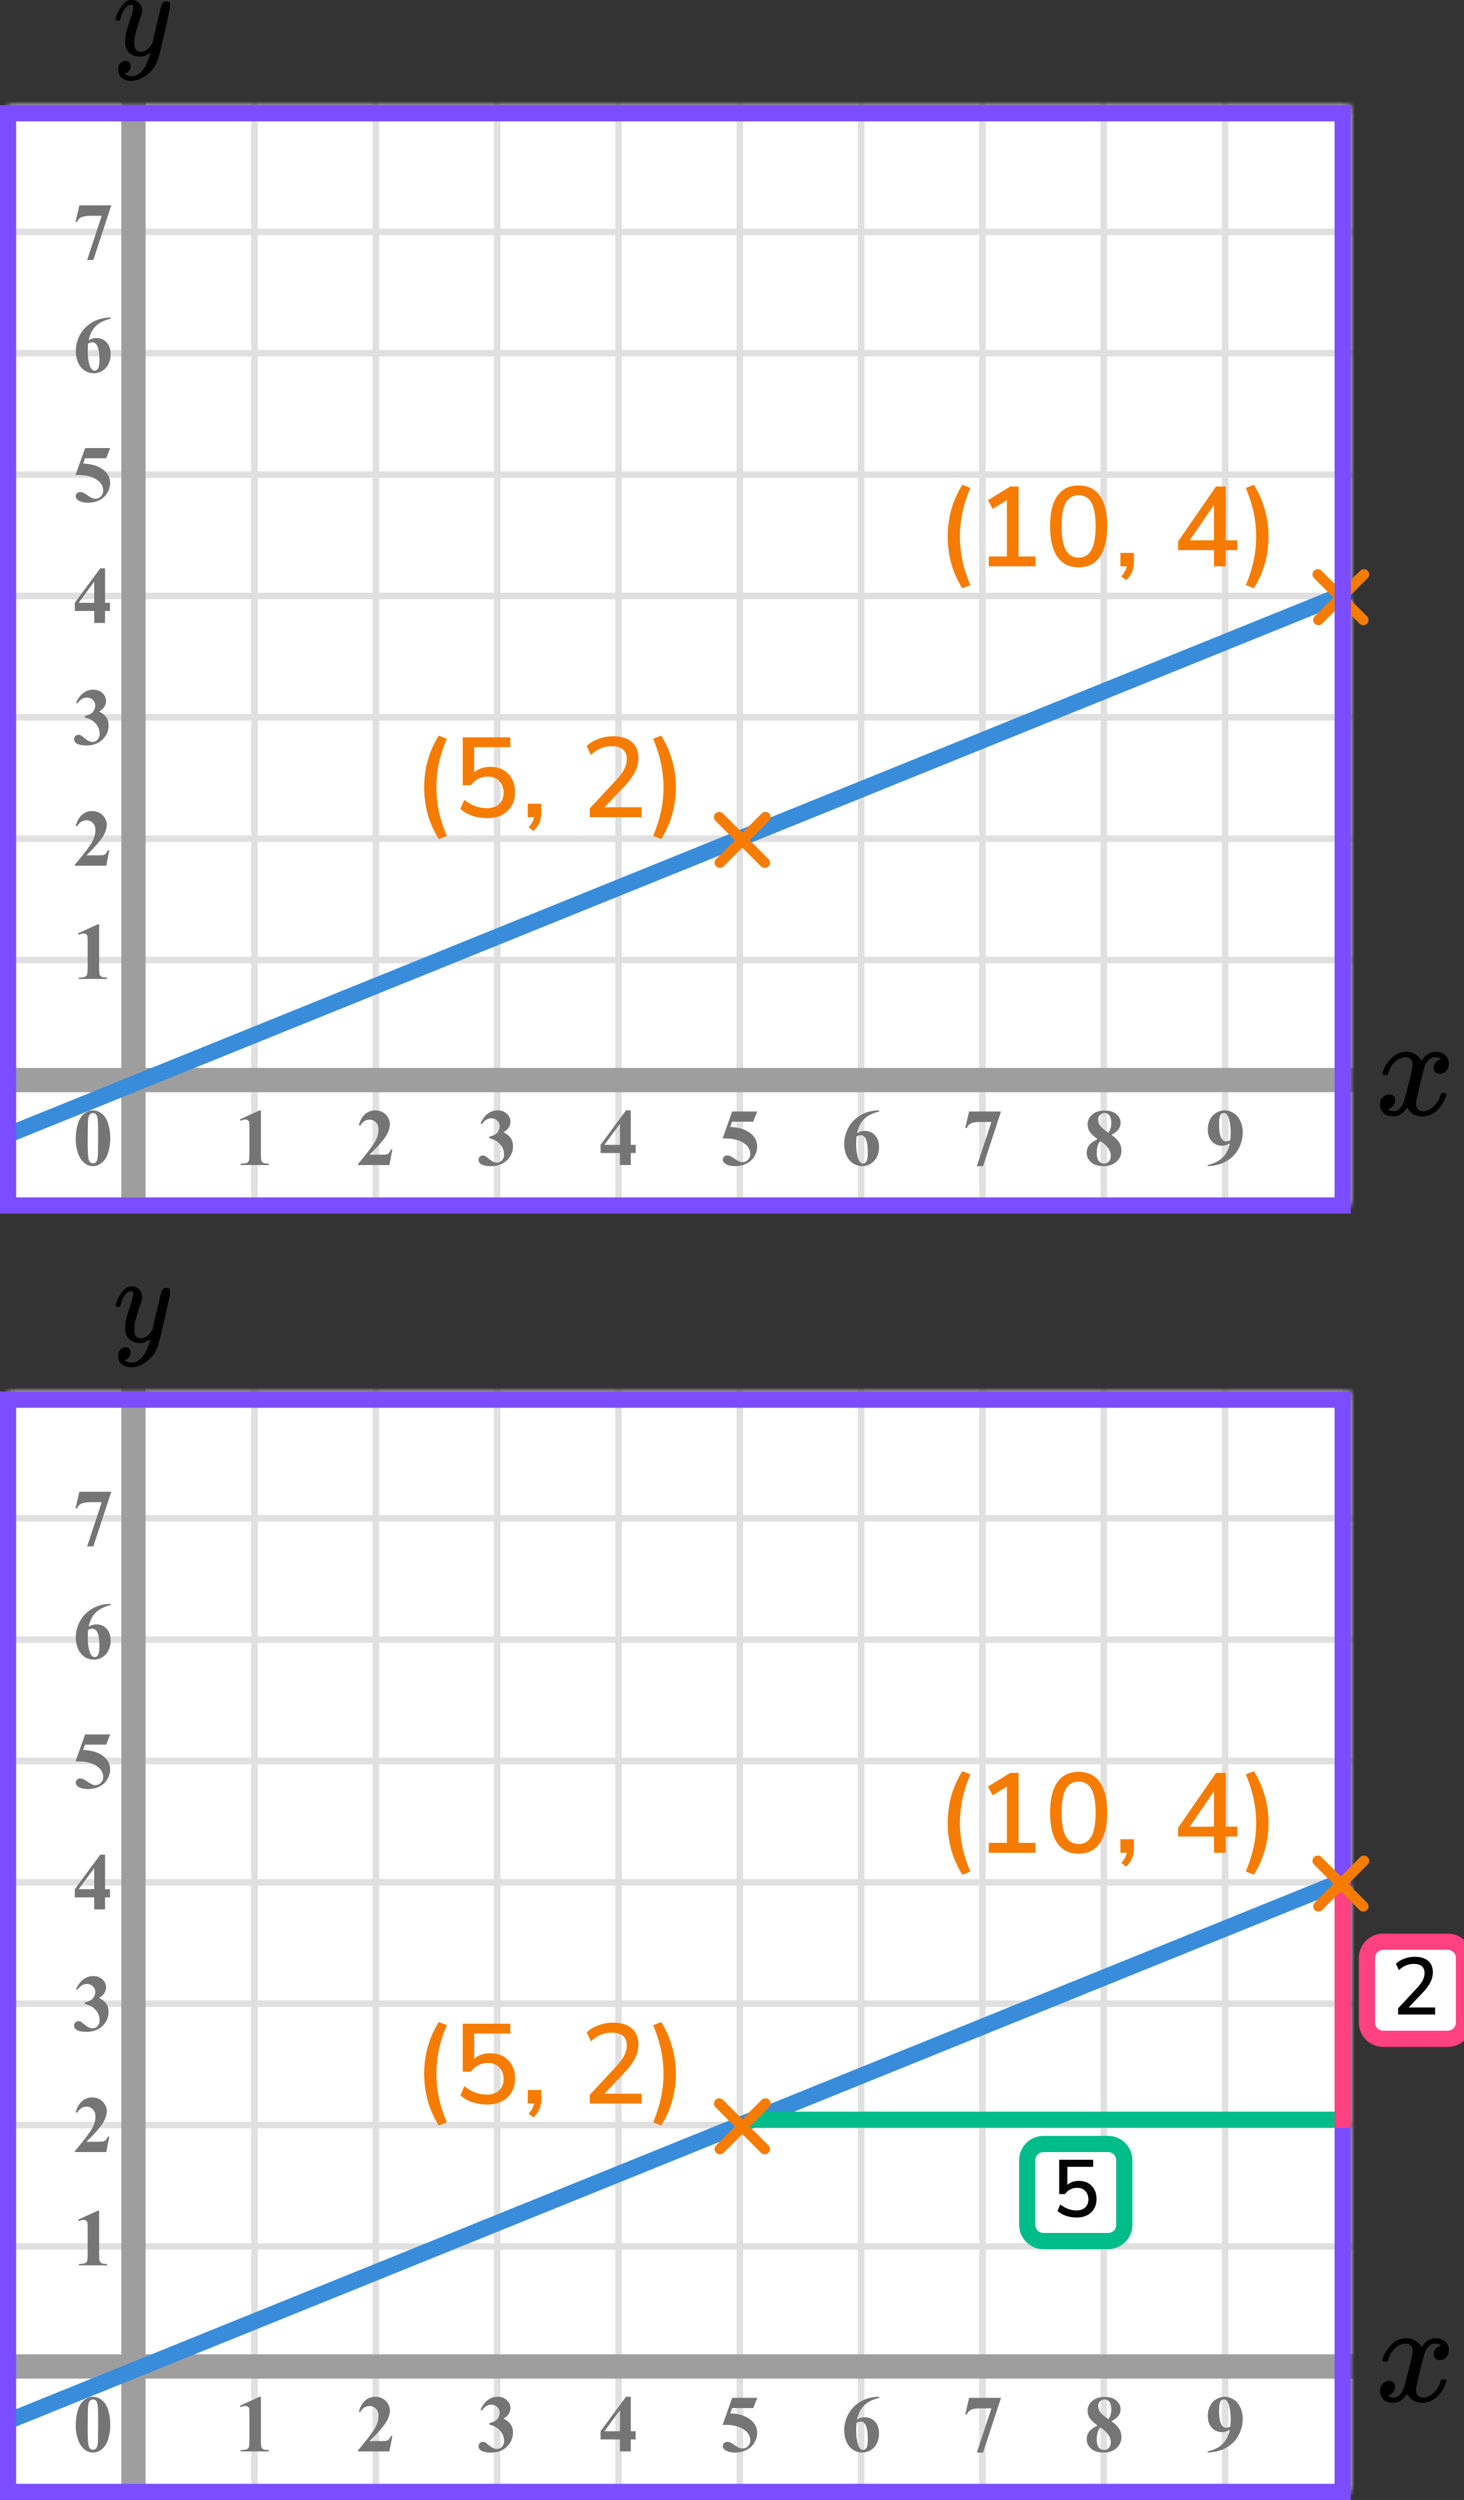<?xml version="1.0" encoding="UTF-8"?> <svg xmlns="http://www.w3.org/2000/svg" width="181" height="309" viewBox="0 0 181 309" fill="none"><rect x="0" y="0" width="181" height="309" fill="#333333" stroke="none"/><mask id="mask0" maskUnits="userSpaceOnUse" x="1" y="13" width="166" height="136"><rect x="1" y="13" width="166" height="136" fill="#C4C4C4"></rect></mask><g mask="url(#mask0)"><mask id="mask1" maskUnits="userSpaceOnUse" x="-132" y="-164" width="500" height="484"><rect x="-132" y="-164" width="500" height="483.871" fill="white"></rect></mask><g mask="url(#mask1)"><rect x="-132" y="-164" width="500" height="483.871" fill="white"></rect><line x1="368" y1="148.662" x2="-135.226" y2="148.662" stroke="#E0E0E0" stroke-width="0.806"></line><line x1="368" y1="133.663" x2="-135.226" y2="133.663" stroke="#E0E0E0" stroke-width="0.81"></line><line x1="368" y1="118.662" x2="-135.226" y2="118.662" stroke="#E0E0E0" stroke-width="0.806"></line><line x1="368" y1="103.662" x2="-135.226" y2="103.662" stroke="#E0E0E0" stroke-width="0.806"></line><line x1="368" y1="88.662" x2="-135.226" y2="88.662" stroke="#E0E0E0" stroke-width="0.806"></line><line x1="368" y1="73.663" x2="-135.226" y2="73.663" stroke="#E0E0E0" stroke-width="0.81"></line><line x1="368" y1="58.661" x2="-135.226" y2="58.661" stroke="#E0E0E0" stroke-width="0.806"></line><line x1="368" y1="43.661" x2="-135.226" y2="43.661" stroke="#E0E0E0" stroke-width="0.806"></line><line x1="368" y1="28.662" x2="-135.226" y2="28.662" stroke="#E0E0E0" stroke-width="0.806"></line><line x1="368" y1="13.663" x2="-135.226" y2="13.663" stroke="#E0E0E0" stroke-width="0.81"></line><line x1="1.468" y1="319.871" x2="1.468" y2="-164" stroke="#E0E0E0" stroke-width="0.806"></line><line x1="16.468" y1="319.871" x2="16.468" y2="-164" stroke="#E0E0E0" stroke-width="0.806"></line><line x1="31.468" y1="319.871" x2="31.468" y2="-164" stroke="#E0E0E0" stroke-width="0.806"></line><line x1="46.466" y1="319.871" x2="46.466" y2="-164" stroke="#E0E0E0" stroke-width="0.81"></line><line x1="61.468" y1="319.871" x2="61.468" y2="-164" stroke="#E0E0E0" stroke-width="0.806"></line><line x1="76.468" y1="319.871" x2="76.468" y2="-164" stroke="#E0E0E0" stroke-width="0.806"></line><line x1="91.468" y1="319.871" x2="91.468" y2="-164" stroke="#E0E0E0" stroke-width="0.806"></line><line x1="106.466" y1="319.871" x2="106.466" y2="-164" stroke="#E0E0E0" stroke-width="0.81"></line><line x1="121.468" y1="319.871" x2="121.468" y2="-164" stroke="#E0E0E0" stroke-width="0.806"></line><line x1="136.468" y1="319.871" x2="136.468" y2="-164" stroke="#E0E0E0" stroke-width="0.806"></line><line x1="151.468" y1="319.871" x2="151.468" y2="-164" stroke="#E0E0E0" stroke-width="0.806"></line><line x1="166.466" y1="319.871" x2="166.466" y2="-164" stroke="#E0E0E0" stroke-width="0.81"></line></g><line x1="16.5" y1="-101" x2="16.5" y2="202" stroke="#9E9E9E" stroke-width="3"></line><line x1="-112" y1="133.5" x2="262" y2="133.5" stroke="#9E9E9E" stroke-width="3"></line><path d="M-9.5 144.5L184.5 66" stroke="#398CDA" stroke-width="2"></path></g><path d="M13.634 140.689C13.634 141.35 13.541 141.967 13.355 142.54C13.245 142.892 13.095 143.18 12.906 143.404C12.721 143.629 12.509 143.808 12.271 143.941C12.034 144.072 11.775 144.137 11.495 144.137C11.176 144.137 10.888 144.055 10.631 143.893C10.374 143.73 10.146 143.497 9.947 143.194C9.804 142.973 9.679 142.678 9.571 142.311C9.431 141.812 9.361 141.298 9.361 140.768C9.361 140.048 9.462 139.387 9.664 138.785C9.83 138.287 10.082 137.906 10.421 137.643C10.759 137.376 11.117 137.242 11.495 137.242C11.879 137.242 12.237 137.374 12.569 137.638C12.905 137.898 13.15 138.25 13.307 138.692C13.525 139.301 13.634 139.967 13.634 140.689ZM12.13 140.68C12.13 139.521 12.123 138.845 12.11 138.653C12.078 138.201 12 137.895 11.876 137.735C11.795 137.631 11.663 137.579 11.48 137.579C11.341 137.579 11.23 137.618 11.148 137.696C11.028 137.81 10.947 138.012 10.904 138.302C10.862 138.588 10.841 139.592 10.841 141.314C10.841 142.252 10.873 142.88 10.938 143.199C10.987 143.43 11.057 143.585 11.148 143.663C11.24 143.741 11.36 143.78 11.51 143.78C11.672 143.78 11.795 143.728 11.876 143.624C12.013 143.442 12.091 143.16 12.11 142.779L12.13 140.68Z" fill="#757575"></path><path d="M12.257 114.242V119.657C12.257 120.064 12.275 120.325 12.31 120.438C12.346 120.549 12.421 120.64 12.535 120.712C12.649 120.784 12.831 120.819 13.082 120.819H13.233V121H9.747V120.819H9.923C10.206 120.819 10.408 120.787 10.528 120.722C10.649 120.657 10.73 120.567 10.773 120.453C10.815 120.339 10.836 120.074 10.836 119.657V116.225C10.836 115.919 10.821 115.728 10.792 115.653C10.763 115.575 10.707 115.51 10.626 115.458C10.548 115.403 10.457 115.375 10.352 115.375C10.187 115.375 9.985 115.427 9.747 115.531L9.659 115.355L12.096 114.242H12.257Z" fill="#757575"></path><path d="M13.141 107H9.244V106.893C10.439 105.47 11.163 104.513 11.417 104.021C11.674 103.53 11.803 103.05 11.803 102.581C11.803 102.239 11.697 101.956 11.485 101.731C11.274 101.504 11.015 101.39 10.709 101.39C10.208 101.39 9.819 101.64 9.542 102.142L9.361 102.078C9.537 101.453 9.804 100.991 10.162 100.691C10.52 100.392 10.934 100.242 11.402 100.242C11.738 100.242 12.044 100.32 12.32 100.477C12.597 100.633 12.813 100.848 12.97 101.121C13.126 101.391 13.204 101.645 13.204 101.883C13.204 102.316 13.084 102.755 12.843 103.201C12.514 103.803 11.796 104.643 10.69 105.721H12.12C12.472 105.721 12.7 105.706 12.804 105.677C12.911 105.647 12.999 105.599 13.067 105.53C13.136 105.459 13.225 105.311 13.336 105.086H13.512L13.141 107Z" fill="#757575"></path><path d="M10.479 88.68V88.509C10.851 88.401 11.108 88.302 11.251 88.211C11.394 88.117 11.518 87.975 11.622 87.786C11.726 87.594 11.778 87.4 11.778 87.205C11.778 86.935 11.679 86.704 11.48 86.512C11.285 86.316 11.041 86.219 10.748 86.219C10.292 86.219 9.905 86.46 9.586 86.941L9.405 86.878C9.64 86.334 9.939 85.926 10.304 85.652C10.671 85.379 11.08 85.242 11.529 85.242C11.988 85.242 12.366 85.382 12.662 85.662C12.962 85.942 13.111 86.269 13.111 86.644C13.111 86.888 13.041 87.124 12.901 87.352C12.765 87.576 12.548 87.775 12.252 87.947C12.633 88.133 12.922 88.362 13.121 88.636C13.323 88.906 13.424 89.246 13.424 89.656C13.424 90.346 13.173 90.934 12.672 91.419C12.174 91.901 11.505 92.142 10.665 92.142C10.105 92.142 9.697 92.049 9.439 91.863C9.254 91.733 9.161 91.565 9.161 91.36C9.161 91.211 9.215 91.084 9.322 90.98C9.43 90.872 9.553 90.818 9.693 90.818C9.801 90.818 9.902 90.841 9.996 90.887C10.048 90.913 10.232 91.056 10.548 91.316C10.867 91.574 11.165 91.702 11.441 91.702C11.682 91.702 11.889 91.608 12.062 91.419C12.234 91.227 12.32 90.984 12.32 90.691C12.32 90.245 12.164 89.835 11.852 89.461C11.539 89.083 11.082 88.823 10.479 88.68Z" fill="#757575"></path><path d="M9.249 74.505L12.394 70.242H12.989V74.505H13.595V75.516H12.989V77H11.646V75.516H9.249V74.505ZM9.723 74.505H11.646V71.893L9.723 74.505Z" fill="#757575"></path><path d="M10.523 55.379H13.624L13.131 56.639H10.523L10.274 57.298C11.398 57.34 12.262 57.62 12.867 58.138C13.365 58.564 13.614 59.095 13.614 59.73C13.614 60.136 13.499 60.535 13.268 60.926C13.037 61.313 12.711 61.613 12.291 61.824C11.871 62.033 11.411 62.137 10.909 62.137C10.369 62.137 9.954 62.036 9.664 61.834C9.462 61.691 9.361 61.528 9.361 61.346C9.361 61.206 9.413 61.082 9.518 60.975C9.625 60.867 9.749 60.813 9.889 60.813C10.016 60.813 10.144 60.84 10.274 60.892C10.405 60.944 10.628 61.08 10.943 61.302C11.142 61.438 11.313 61.533 11.456 61.585C11.557 61.624 11.671 61.644 11.798 61.644C12.065 61.644 12.291 61.546 12.477 61.351C12.665 61.155 12.76 60.921 12.76 60.648C12.76 60.075 12.473 59.609 11.9 59.251C11.328 58.893 10.605 58.714 9.732 58.714C9.645 58.714 9.513 58.715 9.337 58.719L10.523 55.379Z" fill="#757575"></path><path d="M13.697 39.242V39.379C13.108 39.529 12.634 39.722 12.276 39.96C11.921 40.194 11.64 40.481 11.432 40.819C11.227 41.155 11.067 41.571 10.953 42.069C11.096 41.972 11.215 41.908 11.31 41.879C11.521 41.814 11.734 41.781 11.949 41.781C12.444 41.781 12.856 41.962 13.185 42.323C13.517 42.681 13.683 43.171 13.683 43.793C13.683 44.229 13.593 44.63 13.414 44.994C13.235 45.359 12.981 45.64 12.652 45.839C12.324 46.037 11.972 46.137 11.598 46.137C11.191 46.137 10.815 46.026 10.47 45.805C10.125 45.58 9.854 45.253 9.659 44.823C9.467 44.394 9.371 43.926 9.371 43.422C9.371 42.68 9.549 41.99 9.903 41.352C10.261 40.71 10.768 40.201 11.422 39.823C12.079 39.442 12.838 39.249 13.697 39.242ZM10.89 42.465C10.864 42.914 10.851 43.243 10.851 43.451C10.851 43.9 10.893 44.335 10.977 44.755C11.065 45.175 11.184 45.469 11.334 45.639C11.441 45.759 11.568 45.819 11.715 45.819C11.865 45.819 11.998 45.733 12.115 45.56C12.232 45.385 12.291 45.03 12.291 44.496C12.291 43.598 12.182 42.977 11.964 42.636C11.824 42.414 11.635 42.304 11.398 42.304C11.267 42.304 11.098 42.357 10.89 42.465Z" fill="#757575"></path><path d="M10.773 32.137L12.574 26.673H11.202C10.665 26.673 10.261 26.743 9.991 26.883C9.802 26.98 9.646 27.164 9.522 27.435H9.337L9.815 25.379H13.761L11.539 32.137H10.773Z" fill="#757575"></path><path d="M32.257 137.242V142.657C32.257 143.064 32.275 143.325 32.31 143.438C32.346 143.549 32.421 143.64 32.535 143.712C32.649 143.784 32.831 143.819 33.082 143.819H33.233V144H29.747V143.819H29.923C30.206 143.819 30.408 143.787 30.528 143.722C30.649 143.657 30.73 143.567 30.773 143.453C30.815 143.339 30.836 143.074 30.836 142.657V139.225C30.836 138.919 30.821 138.728 30.792 138.653C30.763 138.575 30.707 138.51 30.626 138.458C30.548 138.403 30.457 138.375 30.352 138.375C30.186 138.375 29.985 138.427 29.747 138.531L29.659 138.355L32.096 137.242H32.257Z" fill="#757575"></path><path d="M48.141 144H44.244V143.893C45.439 142.47 46.163 141.513 46.417 141.021C46.674 140.53 46.803 140.05 46.803 139.581C46.803 139.239 46.697 138.956 46.485 138.731C46.274 138.504 46.015 138.39 45.709 138.39C45.208 138.39 44.819 138.64 44.542 139.142L44.361 139.078C44.537 138.453 44.804 137.991 45.162 137.691C45.52 137.392 45.934 137.242 46.402 137.242C46.738 137.242 47.044 137.32 47.32 137.477C47.597 137.633 47.813 137.848 47.97 138.121C48.126 138.391 48.204 138.645 48.204 138.883C48.204 139.316 48.084 139.755 47.843 140.201C47.514 140.803 46.796 141.643 45.69 142.721H47.12C47.472 142.721 47.7 142.706 47.804 142.677C47.911 142.647 47.999 142.599 48.067 142.53C48.136 142.459 48.225 142.311 48.336 142.086H48.512L48.141 144Z" fill="#757575"></path><path d="M60.48 140.68V140.509C60.851 140.401 61.108 140.302 61.251 140.211C61.394 140.117 61.518 139.975 61.622 139.786C61.726 139.594 61.778 139.4 61.778 139.205C61.778 138.935 61.679 138.704 61.48 138.512C61.285 138.316 61.041 138.219 60.748 138.219C60.292 138.219 59.905 138.46 59.586 138.941L59.405 138.878C59.64 138.334 59.939 137.926 60.304 137.652C60.672 137.379 61.08 137.242 61.529 137.242C61.988 137.242 62.366 137.382 62.662 137.662C62.962 137.942 63.111 138.269 63.111 138.644C63.111 138.888 63.041 139.124 62.901 139.352C62.765 139.576 62.548 139.775 62.252 139.947C62.633 140.133 62.922 140.362 63.121 140.636C63.323 140.906 63.424 141.246 63.424 141.656C63.424 142.346 63.173 142.934 62.672 143.419C62.174 143.901 61.505 144.142 60.665 144.142C60.105 144.142 59.697 144.049 59.44 143.863C59.254 143.733 59.161 143.565 59.161 143.36C59.161 143.211 59.215 143.084 59.322 142.979C59.43 142.872 59.553 142.818 59.693 142.818C59.801 142.818 59.902 142.841 59.996 142.887C60.048 142.913 60.232 143.056 60.548 143.316C60.867 143.574 61.165 143.702 61.441 143.702C61.682 143.702 61.889 143.608 62.062 143.419C62.234 143.227 62.32 142.984 62.32 142.691C62.32 142.245 62.164 141.835 61.852 141.461C61.539 141.083 61.082 140.823 60.48 140.68Z" fill="#757575"></path><path d="M74.249 141.505L77.394 137.242H77.989V141.505H78.595V142.516H77.989V144H76.647V142.516H74.249V141.505ZM74.723 141.505H76.647V138.893L74.723 141.505Z" fill="#757575"></path><path d="M90.523 137.379H93.624L93.131 138.639H90.523L90.274 139.298C91.397 139.34 92.262 139.62 92.867 140.138C93.365 140.564 93.614 141.095 93.614 141.729C93.614 142.136 93.499 142.535 93.268 142.926C93.037 143.313 92.711 143.613 92.291 143.824C91.871 144.033 91.41 144.137 90.909 144.137C90.369 144.137 89.954 144.036 89.664 143.834C89.462 143.691 89.361 143.528 89.361 143.346C89.361 143.206 89.413 143.082 89.518 142.975C89.625 142.867 89.749 142.813 89.889 142.813C90.016 142.813 90.144 142.84 90.274 142.892C90.405 142.944 90.628 143.08 90.943 143.302C91.142 143.438 91.313 143.533 91.456 143.585C91.557 143.624 91.671 143.644 91.798 143.644C92.065 143.644 92.291 143.546 92.477 143.351C92.665 143.155 92.76 142.921 92.76 142.647C92.76 142.075 92.473 141.609 91.9 141.251C91.328 140.893 90.605 140.714 89.732 140.714C89.644 140.714 89.513 140.715 89.337 140.719L90.523 137.379Z" fill="#757575"></path><path d="M108.697 137.242V137.379C108.108 137.529 107.634 137.722 107.276 137.96C106.922 138.194 106.64 138.481 106.432 138.819C106.227 139.155 106.067 139.571 105.953 140.069C106.096 139.972 106.215 139.908 106.31 139.879C106.521 139.814 106.734 139.781 106.949 139.781C107.444 139.781 107.856 139.962 108.185 140.323C108.517 140.681 108.683 141.171 108.683 141.793C108.683 142.229 108.593 142.63 108.414 142.994C108.235 143.359 107.981 143.64 107.652 143.839C107.324 144.037 106.972 144.137 106.598 144.137C106.191 144.137 105.815 144.026 105.47 143.805C105.125 143.58 104.854 143.253 104.659 142.823C104.467 142.394 104.371 141.926 104.371 141.422C104.371 140.68 104.549 139.99 104.903 139.352C105.261 138.71 105.768 138.201 106.422 137.823C107.079 137.442 107.838 137.249 108.697 137.242ZM105.89 140.465C105.864 140.914 105.851 141.243 105.851 141.451C105.851 141.9 105.893 142.335 105.978 142.755C106.065 143.175 106.184 143.469 106.334 143.639C106.441 143.759 106.568 143.819 106.715 143.819C106.865 143.819 106.998 143.733 107.115 143.561C107.232 143.385 107.291 143.03 107.291 142.496C107.291 141.598 107.182 140.978 106.964 140.636C106.824 140.414 106.635 140.304 106.397 140.304C106.267 140.304 106.098 140.357 105.89 140.465Z" fill="#757575"></path><path d="M120.772 144.137L122.574 138.673H121.202C120.665 138.673 120.261 138.743 119.991 138.883C119.802 138.98 119.646 139.164 119.522 139.435H119.337L119.815 137.379H123.761L121.539 144.137H120.772Z" fill="#757575"></path><path d="M137.408 140.26C137.874 140.602 138.196 140.921 138.375 141.217C138.557 141.51 138.648 141.847 138.648 142.228C138.648 142.761 138.447 143.214 138.043 143.585C137.643 143.953 137.097 144.137 136.407 144.137C135.753 144.137 135.247 143.976 134.889 143.653C134.531 143.331 134.352 142.937 134.352 142.472C134.352 142.117 134.454 141.806 134.659 141.539C134.868 141.272 135.213 141.028 135.694 140.807C135.17 140.406 134.833 140.079 134.684 139.825C134.537 139.571 134.464 139.277 134.464 138.941C134.464 138.499 134.651 138.11 135.025 137.774C135.403 137.436 135.919 137.267 136.573 137.267C137.205 137.267 137.69 137.416 138.028 137.716C138.37 138.012 138.541 138.368 138.541 138.785C138.541 139.098 138.448 139.374 138.263 139.615C138.08 139.853 137.796 140.068 137.408 140.26ZM137.037 140.011C137.158 139.848 137.247 139.666 137.306 139.464C137.364 139.262 137.394 139.041 137.394 138.8C137.394 138.377 137.302 138.053 137.12 137.828C136.983 137.656 136.795 137.569 136.554 137.569C136.336 137.569 136.15 137.649 135.997 137.809C135.844 137.965 135.768 138.16 135.768 138.395C135.768 138.632 135.852 138.88 136.021 139.137C136.194 139.391 136.533 139.682 137.037 140.011ZM136.061 141.041C135.96 141.132 135.888 141.215 135.846 141.29C135.781 141.404 135.722 141.57 135.67 141.788C135.618 142.006 135.592 142.234 135.592 142.472C135.592 142.778 135.631 143.035 135.709 143.243C135.787 143.448 135.898 143.596 136.041 143.688C136.188 143.779 136.337 143.824 136.49 143.824C136.728 143.824 136.928 143.738 137.091 143.565C137.254 143.39 137.335 143.15 137.335 142.848C137.335 142.216 136.91 141.614 136.061 141.041Z" fill="#757575"></path><path d="M149.308 144.137V144C149.848 143.876 150.305 143.694 150.68 143.453C151.057 143.212 151.355 142.914 151.573 142.56C151.795 142.205 151.949 141.796 152.037 141.334C151.835 141.438 151.663 141.511 151.52 141.554C151.38 141.593 151.231 141.612 151.075 141.612C150.574 141.612 150.156 141.432 149.82 141.07C149.488 140.709 149.322 140.214 149.322 139.586C149.322 139.15 149.412 138.751 149.591 138.39C149.773 138.025 150.032 137.743 150.367 137.545C150.702 137.343 151.051 137.242 151.412 137.242C151.799 137.242 152.166 137.353 152.511 137.574C152.856 137.796 153.131 138.116 153.336 138.536C153.541 138.956 153.644 139.435 153.644 139.972C153.644 140.668 153.476 141.336 153.141 141.974C152.809 142.612 152.312 143.124 151.651 143.512C150.991 143.896 150.209 144.104 149.308 144.137ZM152.11 140.924C152.143 140.559 152.159 140.239 152.159 139.962C152.159 139.369 152.091 138.818 151.954 138.307C151.876 138.023 151.76 137.815 151.607 137.682C151.526 137.61 151.42 137.574 151.29 137.574C151.127 137.574 151 137.644 150.909 137.784C150.782 137.976 150.719 138.342 150.719 138.883C150.719 139.785 150.826 140.406 151.041 140.748C151.181 140.969 151.37 141.08 151.607 141.08C151.734 141.08 151.902 141.028 152.11 140.924Z" fill="#757575"></path><path d="M170.909 132.702C170.99 132.208 171.305 131.637 171.853 130.989C172.4 130.342 173.076 130.012 173.881 130.001C174.288 130.001 174.661 130.107 174.999 130.318C175.337 130.53 175.588 130.795 175.751 131.113C176.241 130.371 176.829 130.001 177.517 130.001C177.948 130.001 178.321 130.13 178.636 130.389C178.95 130.648 179.114 130.995 179.125 131.431C179.125 131.772 179.044 132.049 178.881 132.261C178.717 132.473 178.56 132.602 178.409 132.649C178.257 132.696 178.123 132.72 178.006 132.72C177.785 132.72 177.604 132.655 177.464 132.526C177.325 132.396 177.255 132.225 177.255 132.013C177.255 131.472 177.546 131.101 178.129 130.901C178.001 130.748 177.768 130.672 177.43 130.672C177.278 130.672 177.167 130.683 177.097 130.707C176.654 130.895 176.328 131.284 176.118 131.872C175.419 134.474 175.069 135.992 175.069 136.428C175.069 136.757 175.163 136.993 175.349 137.134C175.536 137.275 175.74 137.346 175.961 137.346C176.392 137.346 176.818 137.152 177.237 136.763C177.657 136.375 177.942 135.898 178.094 135.333C178.129 135.215 178.164 135.15 178.199 135.139C178.234 135.127 178.327 135.115 178.478 135.103H178.548C178.723 135.103 178.811 135.15 178.811 135.245C178.811 135.256 178.799 135.321 178.776 135.439C178.589 136.11 178.228 136.704 177.692 137.222C177.156 137.74 176.532 137.999 175.821 137.999C175.005 137.999 174.388 137.628 173.968 136.887C173.49 137.616 172.942 137.981 172.325 137.981H172.22C171.649 137.981 171.241 137.828 170.996 137.522C170.751 137.216 170.623 136.893 170.611 136.551C170.611 136.175 170.722 135.868 170.943 135.633C171.165 135.398 171.427 135.28 171.73 135.28C172.231 135.28 172.482 135.527 172.482 136.021C172.482 136.257 172.412 136.463 172.272 136.639C172.132 136.816 171.998 136.934 171.87 136.993C171.742 137.051 171.666 137.081 171.643 137.081L171.59 137.099C171.59 137.11 171.625 137.134 171.695 137.169C171.765 137.204 171.858 137.246 171.975 137.293C172.092 137.34 172.202 137.358 172.307 137.346C172.727 137.346 173.088 137.081 173.391 136.551C173.496 136.363 173.63 135.963 173.793 135.351C173.956 134.738 174.119 134.103 174.283 133.444C174.446 132.784 174.539 132.396 174.562 132.278C174.621 131.961 174.65 131.731 174.65 131.59C174.65 131.26 174.562 131.025 174.388 130.883C174.213 130.742 174.015 130.672 173.793 130.672C173.327 130.672 172.89 130.86 172.482 131.237C172.074 131.613 171.788 132.096 171.625 132.684C171.602 132.79 171.573 132.849 171.538 132.861C171.503 132.873 171.41 132.885 171.258 132.896H171.013C170.943 132.826 170.909 132.761 170.909 132.702Z" fill="black"></path><g clip-path="url(#clip0)"><path d="M14.301 2.396C14.301 2.251 14.372 2.004 14.515 1.654C14.658 1.303 14.886 0.938 15.201 0.556C15.515 0.175 15.867 -0.01 16.258 -9.53674e-07C16.648 -9.53674e-07 16.962 0.118 17.2 0.355C17.438 0.592 17.562 0.922 17.572 1.345C17.552 1.54 17.538 1.649 17.529 1.669C17.529 1.7 17.452 1.937 17.3 2.38C17.148 2.823 16.991 3.323 16.829 3.879C16.667 4.436 16.591 4.879 16.6 5.209C16.6 5.652 16.667 5.961 16.8 6.136C16.933 6.311 17.134 6.404 17.4 6.414C17.619 6.414 17.824 6.358 18.014 6.244C18.205 6.131 18.352 6.012 18.457 5.889C18.562 5.765 18.69 5.595 18.843 5.379C18.843 5.368 18.866 5.265 18.914 5.07C18.962 4.874 19.028 4.57 19.114 4.158C19.2 3.745 19.29 3.364 19.385 3.014C19.747 1.468 19.947 0.659 19.985 0.587C20.109 0.309 20.314 0.17 20.599 0.17C20.723 0.17 20.823 0.206 20.899 0.278C20.976 0.35 21.028 0.412 21.056 0.464C21.085 0.515 21.095 0.562 21.085 0.603C21.085 0.737 20.852 1.819 20.385 3.849C19.919 5.878 19.652 6.991 19.585 7.187C19.319 8.042 18.857 8.722 18.2 9.227C17.543 9.732 16.886 9.99 16.229 10C15.8 10 15.424 9.887 15.101 9.66C14.777 9.433 14.615 9.093 14.615 8.64C14.615 8.413 14.648 8.223 14.715 8.068C14.782 7.913 14.872 7.8 14.986 7.728C15.101 7.656 15.196 7.604 15.272 7.573C15.348 7.543 15.429 7.527 15.515 7.527C15.934 7.527 16.143 7.743 16.143 8.176C16.143 8.382 16.086 8.563 15.972 8.717C15.858 8.872 15.748 8.975 15.643 9.026C15.539 9.078 15.477 9.104 15.458 9.104L15.415 9.119C15.434 9.171 15.524 9.232 15.686 9.304C15.848 9.377 16.01 9.413 16.172 9.413H16.286C16.448 9.413 16.572 9.402 16.657 9.382C16.972 9.289 17.262 9.093 17.529 8.794C17.795 8.496 18 8.176 18.143 7.836C18.286 7.496 18.395 7.208 18.471 6.971C18.547 6.734 18.585 6.579 18.585 6.507L18.5 6.569C18.443 6.61 18.352 6.667 18.229 6.739C18.105 6.811 17.981 6.873 17.857 6.924C17.667 6.976 17.481 7.002 17.3 7.002C16.862 7.002 16.477 6.888 16.143 6.662C15.81 6.435 15.591 6.069 15.486 5.564C15.477 5.492 15.472 5.332 15.472 5.085C15.472 4.498 15.639 3.73 15.972 2.782C16.305 1.834 16.472 1.231 16.472 0.974C16.472 0.963 16.472 0.953 16.472 0.943C16.472 0.85 16.472 0.788 16.472 0.757C16.472 0.726 16.453 0.69 16.415 0.649C16.377 0.608 16.324 0.587 16.258 0.587H16.2C15.981 0.587 15.781 0.685 15.601 0.881C15.42 1.077 15.277 1.288 15.172 1.515C15.067 1.741 14.986 1.958 14.929 2.164C14.872 2.37 14.834 2.483 14.815 2.504C14.796 2.524 14.72 2.535 14.586 2.535H14.386C14.329 2.473 14.301 2.427 14.301 2.396Z" fill="black"></path></g><line x1="88.919" y1="101" x2="94.548" y2="106.629" stroke="#F57C00" stroke-width="1.3" stroke-linecap="round"></line><line x1="0.65" y1="-0.65" x2="8.61" y2="-0.65" transform="matrix(-0.707 0.707 0.707 0.707 95.547 101)" stroke="#F57C00" stroke-width="1.3" stroke-linecap="round"></line><line x1="162.919" y1="71" x2="168.548" y2="76.629" stroke="#F57C00" stroke-width="1.3" stroke-linecap="round"></line><line x1="0.65" y1="-0.65" x2="8.61" y2="-0.65" transform="matrix(-0.707 0.707 0.707 0.707 169.547 71)" stroke="#F57C00" stroke-width="1.3" stroke-linecap="round"></line><path d="M54.247 103.716C53.613 102.68 53.151 101.635 52.861 100.58C52.581 99.516 52.441 98.429 52.441 97.318C52.441 96.207 52.581 95.125 52.861 94.07C53.151 93.006 53.613 91.956 54.247 90.92L55.241 91.312C54.793 92.367 54.467 93.375 54.261 94.336C54.056 95.297 53.953 96.291 53.953 97.318C53.953 98.335 54.056 99.329 54.261 100.3C54.467 101.261 54.793 102.269 55.241 103.324L54.247 103.716ZM60.234 101.126C59.6 101.126 58.984 101.028 58.386 100.832C57.798 100.627 57.309 100.342 56.916 99.978L57.407 98.858C58.265 99.549 59.199 99.894 60.206 99.894C60.85 99.894 61.355 99.721 61.718 99.376C62.083 99.021 62.264 98.559 62.264 97.99C62.264 97.402 62.092 96.921 61.746 96.548C61.401 96.175 60.92 95.988 60.304 95.988C59.437 95.988 58.741 96.347 58.218 97.066H57.211V91.13H63.09V92.348H58.624V95.47C59.147 95.013 59.81 94.784 60.612 94.784C61.238 94.784 61.779 94.915 62.236 95.176C62.694 95.437 63.048 95.806 63.3 96.282C63.553 96.749 63.678 97.295 63.678 97.92C63.678 98.555 63.538 99.115 63.258 99.6C62.978 100.076 62.582 100.449 62.069 100.72C61.555 100.991 60.944 101.126 60.234 101.126ZM65.965 102.722L65.349 102.246C65.564 102.013 65.722 101.798 65.825 101.602C65.928 101.406 65.993 101.205 66.021 101H65.251V99.334H66.917V100.468C66.917 100.897 66.847 101.289 66.707 101.644C66.567 102.008 66.32 102.367 65.965 102.722ZM72.915 101V99.922L76.205 96.394C76.662 95.899 76.989 95.451 77.185 95.05C77.39 94.649 77.493 94.243 77.493 93.832C77.493 92.768 76.868 92.236 75.617 92.236C74.665 92.236 73.811 92.595 73.055 93.314L72.537 92.208C72.91 91.844 73.386 91.555 73.965 91.34C74.544 91.116 75.146 91.004 75.771 91.004C76.788 91.004 77.568 91.237 78.109 91.704C78.66 92.171 78.935 92.838 78.935 93.706C78.935 94.294 78.79 94.868 78.501 95.428C78.221 95.988 77.778 96.585 77.171 97.22L74.735 99.782H79.327V101H72.915ZM81.754 103.716L80.76 103.324C81.198 102.251 81.52 101.233 81.725 100.272C81.931 99.311 82.034 98.326 82.034 97.318C82.034 96.31 81.931 95.325 81.725 94.364C81.52 93.403 81.198 92.385 80.76 91.312L81.754 90.92C82.388 91.965 82.846 93.02 83.126 94.084C83.415 95.139 83.559 96.217 83.559 97.318C83.559 98.429 83.415 99.516 83.126 100.58C82.846 101.635 82.388 102.68 81.754 103.716Z" fill="#F57C00"></path><path d="M118.975 72.716C118.34 71.68 117.878 70.635 117.589 69.58C117.309 68.516 117.169 67.429 117.169 66.318C117.169 65.207 117.309 64.125 117.589 63.07C117.878 62.006 118.34 60.956 118.975 59.92L119.969 60.312C119.521 61.367 119.194 62.375 118.989 63.336C118.784 64.297 118.681 65.291 118.681 66.318C118.681 67.335 118.784 68.329 118.989 69.3C119.194 70.261 119.521 71.269 119.969 72.324L118.975 72.716ZM122.246 70V68.782H124.486V61.81L122.736 62.902L122.148 61.824L124.906 60.13H125.928V68.782H128.028V70H122.246ZM133.353 70.126C132.205 70.126 131.327 69.692 130.721 68.824C130.123 67.947 129.825 66.691 129.825 65.058C129.825 63.397 130.123 62.141 130.721 61.292C131.327 60.433 132.205 60.004 133.353 60.004C134.51 60.004 135.387 60.433 135.985 61.292C136.582 62.141 136.881 63.392 136.881 65.044C136.881 66.687 136.577 67.947 135.971 68.824C135.373 69.692 134.501 70.126 133.353 70.126ZM133.353 68.922C134.062 68.922 134.589 68.609 134.935 67.984C135.28 67.359 135.453 66.379 135.453 65.044C135.453 63.709 135.28 62.739 134.935 62.132C134.599 61.516 134.071 61.208 133.353 61.208C132.643 61.208 132.116 61.516 131.771 62.132C131.425 62.748 131.253 63.719 131.253 65.044C131.253 66.379 131.425 67.359 131.771 67.984C132.116 68.609 132.643 68.922 133.353 68.922ZM139.237 71.722L138.621 71.246C138.836 71.013 138.995 70.798 139.097 70.602C139.2 70.406 139.265 70.205 139.293 70H138.523V68.334H140.189V69.468C140.189 69.897 140.119 70.289 139.979 70.644C139.839 71.008 139.592 71.367 139.237 71.722ZM150.093 70V67.998H145.655V66.92L150.345 60.13H151.535V66.78H152.977V67.998H151.535V70H150.093ZM150.093 66.78V62.398L147.097 66.78H150.093ZM155.026 72.716L154.032 72.324C154.47 71.251 154.792 70.233 154.998 69.272C155.203 68.311 155.306 67.326 155.306 66.318C155.306 65.31 155.203 64.325 154.998 63.364C154.792 62.403 154.47 61.385 154.032 60.312L155.026 59.92C155.66 60.965 156.118 62.02 156.398 63.084C156.687 64.139 156.832 65.217 156.832 66.318C156.832 67.429 156.687 68.516 156.398 69.58C156.118 70.635 155.66 71.68 155.026 72.716Z" fill="#F57C00"></path><rect x="1" y="14" width="165" height="135" stroke="#7C4DFF" stroke-width="2"></rect><mask id="mask2" maskUnits="userSpaceOnUse" x="1" y="172" width="166" height="136"><rect x="1" y="172" width="166" height="136" fill="#C4C4C4"></rect></mask><g mask="url(#mask2)"><mask id="mask3" maskUnits="userSpaceOnUse" x="-132" y="-5" width="500" height="484"><rect x="-132" y="-5" width="500" height="483.871" fill="white"></rect></mask><g mask="url(#mask3)"><rect x="-132" y="-5" width="500" height="483.871" fill="white"></rect><line x1="368" y1="307.662" x2="-135.226" y2="307.662" stroke="#E0E0E0" stroke-width="0.806"></line><line x1="368" y1="292.663" x2="-135.226" y2="292.663" stroke="#E0E0E0" stroke-width="0.81"></line><line x1="368" y1="277.662" x2="-135.226" y2="277.662" stroke="#E0E0E0" stroke-width="0.806"></line><line x1="368" y1="262.662" x2="-135.226" y2="262.662" stroke="#E0E0E0" stroke-width="0.806"></line><line x1="368" y1="247.662" x2="-135.226" y2="247.662" stroke="#E0E0E0" stroke-width="0.806"></line><line x1="368" y1="232.663" x2="-135.226" y2="232.663" stroke="#E0E0E0" stroke-width="0.81"></line><line x1="368" y1="217.662" x2="-135.226" y2="217.662" stroke="#E0E0E0" stroke-width="0.806"></line><line x1="368" y1="202.662" x2="-135.226" y2="202.662" stroke="#E0E0E0" stroke-width="0.806"></line><line x1="368" y1="187.662" x2="-135.226" y2="187.662" stroke="#E0E0E0" stroke-width="0.806"></line><line x1="368" y1="172.663" x2="-135.226" y2="172.663" stroke="#E0E0E0" stroke-width="0.81"></line><line x1="1.468" y1="478.871" x2="1.468" y2="-5" stroke="#E0E0E0" stroke-width="0.806"></line><line x1="16.468" y1="478.871" x2="16.468" y2="-5" stroke="#E0E0E0" stroke-width="0.806"></line><line x1="31.468" y1="478.871" x2="31.468" y2="-5" stroke="#E0E0E0" stroke-width="0.806"></line><line x1="46.466" y1="478.871" x2="46.466" y2="-5" stroke="#E0E0E0" stroke-width="0.81"></line><line x1="61.468" y1="478.871" x2="61.468" y2="-5" stroke="#E0E0E0" stroke-width="0.806"></line><line x1="76.468" y1="478.871" x2="76.468" y2="-5" stroke="#E0E0E0" stroke-width="0.806"></line><line x1="91.468" y1="478.871" x2="91.468" y2="-5" stroke="#E0E0E0" stroke-width="0.806"></line><line x1="106.466" y1="478.871" x2="106.466" y2="-5" stroke="#E0E0E0" stroke-width="0.81"></line><line x1="121.468" y1="478.871" x2="121.468" y2="-5" stroke="#E0E0E0" stroke-width="0.806"></line><line x1="136.468" y1="478.871" x2="136.468" y2="-5" stroke="#E0E0E0" stroke-width="0.806"></line><line x1="151.468" y1="478.871" x2="151.468" y2="-5" stroke="#E0E0E0" stroke-width="0.806"></line><line x1="166.466" y1="478.871" x2="166.466" y2="-5" stroke="#E0E0E0" stroke-width="0.81"></line></g><line x1="16.5" y1="58" x2="16.5" y2="361" stroke="#9E9E9E" stroke-width="3"></line><line x1="-112" y1="292.5" x2="262" y2="292.5" stroke="#9E9E9E" stroke-width="3"></line><path d="M-9.5 303.5L184.5 225" stroke="#398CDA" stroke-width="2"></path></g><path d="M13.634 299.689C13.634 300.35 13.541 300.967 13.355 301.54C13.245 301.892 13.095 302.18 12.906 302.404C12.721 302.629 12.509 302.808 12.271 302.941C12.034 303.072 11.775 303.137 11.495 303.137C11.176 303.137 10.888 303.055 10.631 302.893C10.374 302.73 10.146 302.497 9.947 302.194C9.804 301.973 9.679 301.678 9.571 301.311C9.431 300.812 9.361 300.298 9.361 299.768C9.361 299.048 9.462 298.387 9.664 297.785C9.83 297.287 10.082 296.906 10.421 296.643C10.759 296.376 11.117 296.242 11.495 296.242C11.879 296.242 12.237 296.374 12.569 296.638C12.905 296.898 13.15 297.25 13.307 297.692C13.525 298.301 13.634 298.967 13.634 299.689ZM12.13 299.68C12.13 298.521 12.123 297.845 12.11 297.653C12.078 297.201 12 296.895 11.876 296.735C11.795 296.631 11.663 296.579 11.48 296.579C11.341 296.579 11.23 296.618 11.148 296.696C11.028 296.81 10.947 297.012 10.904 297.302C10.862 297.588 10.841 298.592 10.841 300.314C10.841 301.252 10.873 301.88 10.938 302.199C10.987 302.43 11.057 302.585 11.148 302.663C11.24 302.741 11.36 302.78 11.51 302.78C11.672 302.78 11.795 302.728 11.876 302.624C12.013 302.442 12.091 302.16 12.11 301.779L12.13 299.68Z" fill="#757575"></path><path d="M12.257 273.242V278.657C12.257 279.064 12.275 279.325 12.31 279.438C12.346 279.549 12.421 279.64 12.535 279.712C12.649 279.784 12.831 279.819 13.082 279.819H13.233V280H9.747V279.819H9.923C10.206 279.819 10.408 279.787 10.528 279.722C10.649 279.657 10.73 279.567 10.773 279.453C10.815 279.339 10.836 279.074 10.836 278.657V275.225C10.836 274.919 10.821 274.728 10.792 274.653C10.763 274.575 10.707 274.51 10.626 274.458C10.548 274.403 10.457 274.375 10.352 274.375C10.187 274.375 9.985 274.427 9.747 274.531L9.659 274.355L12.096 273.242H12.257Z" fill="#757575"></path><path d="M13.141 266H9.244V265.893C10.439 264.47 11.163 263.513 11.417 263.021C11.674 262.53 11.803 262.05 11.803 261.581C11.803 261.239 11.697 260.956 11.485 260.731C11.274 260.504 11.015 260.39 10.709 260.39C10.208 260.39 9.819 260.64 9.542 261.142L9.361 261.078C9.537 260.453 9.804 259.991 10.162 259.691C10.52 259.392 10.934 259.242 11.402 259.242C11.738 259.242 12.044 259.32 12.32 259.477C12.597 259.633 12.813 259.848 12.97 260.121C13.126 260.391 13.204 260.645 13.204 260.883C13.204 261.316 13.084 261.755 12.843 262.201C12.514 262.803 11.796 263.643 10.69 264.721H12.12C12.472 264.721 12.7 264.706 12.804 264.677C12.911 264.647 12.999 264.599 13.067 264.53C13.136 264.459 13.225 264.311 13.336 264.086H13.512L13.141 266Z" fill="#757575"></path><path d="M10.479 247.68V247.509C10.851 247.401 11.108 247.302 11.251 247.211C11.394 247.117 11.518 246.975 11.622 246.786C11.726 246.594 11.778 246.4 11.778 246.205C11.778 245.935 11.679 245.704 11.48 245.512C11.285 245.316 11.041 245.219 10.748 245.219C10.292 245.219 9.905 245.46 9.586 245.941L9.405 245.878C9.64 245.334 9.939 244.926 10.304 244.652C10.671 244.379 11.08 244.242 11.529 244.242C11.988 244.242 12.366 244.382 12.662 244.662C12.962 244.942 13.111 245.269 13.111 245.644C13.111 245.888 13.041 246.124 12.901 246.352C12.765 246.576 12.548 246.775 12.252 246.947C12.633 247.133 12.922 247.362 13.121 247.636C13.323 247.906 13.424 248.246 13.424 248.656C13.424 249.346 13.173 249.934 12.672 250.419C12.174 250.901 11.505 251.142 10.665 251.142C10.105 251.142 9.697 251.049 9.439 250.863C9.254 250.733 9.161 250.565 9.161 250.36C9.161 250.211 9.215 250.084 9.322 249.979C9.43 249.872 9.553 249.818 9.693 249.818C9.801 249.818 9.902 249.841 9.996 249.887C10.048 249.913 10.232 250.056 10.548 250.316C10.867 250.574 11.165 250.702 11.441 250.702C11.682 250.702 11.889 250.608 12.062 250.419C12.234 250.227 12.32 249.984 12.32 249.691C12.32 249.245 12.164 248.835 11.852 248.461C11.539 248.083 11.082 247.823 10.479 247.68Z" fill="#757575"></path><path d="M9.249 233.505L12.394 229.242H12.989V233.505H13.595V234.516H12.989V236H11.646V234.516H9.249V233.505ZM9.723 233.505H11.646V230.893L9.723 233.505Z" fill="#757575"></path><path d="M10.523 214.379H13.624L13.131 215.639H10.523L10.274 216.298C11.398 216.34 12.262 216.62 12.867 217.138C13.365 217.564 13.614 218.095 13.614 218.729C13.614 219.136 13.499 219.535 13.268 219.926C13.037 220.313 12.711 220.613 12.291 220.824C11.871 221.033 11.411 221.137 10.909 221.137C10.369 221.137 9.954 221.036 9.664 220.834C9.462 220.691 9.361 220.528 9.361 220.346C9.361 220.206 9.413 220.082 9.518 219.975C9.625 219.867 9.749 219.813 9.889 219.813C10.016 219.813 10.144 219.84 10.274 219.892C10.405 219.944 10.628 220.08 10.943 220.302C11.142 220.438 11.313 220.533 11.456 220.585C11.557 220.624 11.671 220.644 11.798 220.644C12.065 220.644 12.291 220.546 12.477 220.351C12.665 220.155 12.76 219.921 12.76 219.647C12.76 219.075 12.473 218.609 11.9 218.251C11.328 217.893 10.605 217.714 9.732 217.714C9.645 217.714 9.513 217.715 9.337 217.719L10.523 214.379Z" fill="#757575"></path><path d="M13.697 198.242V198.379C13.108 198.529 12.634 198.722 12.276 198.96C11.921 199.194 11.64 199.481 11.432 199.819C11.227 200.155 11.067 200.571 10.953 201.069C11.096 200.972 11.215 200.908 11.31 200.879C11.521 200.814 11.734 200.781 11.949 200.781C12.444 200.781 12.856 200.962 13.185 201.323C13.517 201.681 13.683 202.171 13.683 202.793C13.683 203.229 13.593 203.63 13.414 203.994C13.235 204.359 12.981 204.64 12.652 204.839C12.324 205.037 11.972 205.137 11.598 205.137C11.191 205.137 10.815 205.026 10.47 204.805C10.125 204.58 9.854 204.253 9.659 203.823C9.467 203.394 9.371 202.926 9.371 202.422C9.371 201.68 9.549 200.99 9.903 200.352C10.261 199.71 10.768 199.201 11.422 198.823C12.079 198.442 12.838 198.249 13.697 198.242ZM10.89 201.465C10.864 201.914 10.851 202.243 10.851 202.451C10.851 202.9 10.893 203.335 10.977 203.755C11.065 204.175 11.184 204.469 11.334 204.639C11.441 204.759 11.568 204.819 11.715 204.819C11.865 204.819 11.998 204.733 12.115 204.561C12.232 204.385 12.291 204.03 12.291 203.496C12.291 202.598 12.182 201.978 11.964 201.636C11.824 201.414 11.635 201.304 11.398 201.304C11.267 201.304 11.098 201.357 10.89 201.465Z" fill="#757575"></path><path d="M10.773 191.137L12.574 185.673H11.202C10.665 185.673 10.261 185.743 9.991 185.883C9.802 185.98 9.646 186.164 9.522 186.435H9.337L9.815 184.379H13.761L11.539 191.137H10.773Z" fill="#757575"></path><path d="M32.257 296.242V301.657C32.257 302.064 32.275 302.325 32.31 302.438C32.346 302.549 32.421 302.64 32.535 302.712C32.649 302.784 32.831 302.819 33.082 302.819H33.233V303H29.747V302.819H29.923C30.206 302.819 30.408 302.787 30.528 302.722C30.649 302.657 30.73 302.567 30.773 302.453C30.815 302.339 30.836 302.074 30.836 301.657V298.225C30.836 297.919 30.821 297.728 30.792 297.653C30.763 297.575 30.707 297.51 30.626 297.458C30.548 297.403 30.457 297.375 30.352 297.375C30.186 297.375 29.985 297.427 29.747 297.531L29.659 297.355L32.096 296.242H32.257Z" fill="#757575"></path><path d="M48.141 303H44.244V302.893C45.439 301.47 46.163 300.513 46.417 300.021C46.674 299.53 46.803 299.05 46.803 298.581C46.803 298.239 46.697 297.956 46.485 297.731C46.274 297.504 46.015 297.39 45.709 297.39C45.208 297.39 44.819 297.64 44.542 298.142L44.361 298.078C44.537 297.453 44.804 296.991 45.162 296.691C45.52 296.392 45.934 296.242 46.402 296.242C46.738 296.242 47.044 296.32 47.32 296.477C47.597 296.633 47.813 296.848 47.97 297.121C48.126 297.391 48.204 297.645 48.204 297.883C48.204 298.316 48.084 298.755 47.843 299.201C47.514 299.803 46.796 300.643 45.69 301.721H47.12C47.472 301.721 47.7 301.706 47.804 301.677C47.911 301.647 47.999 301.599 48.067 301.53C48.136 301.459 48.225 301.311 48.336 301.086H48.512L48.141 303Z" fill="#757575"></path><path d="M60.48 299.68V299.509C60.851 299.401 61.108 299.302 61.251 299.211C61.394 299.117 61.518 298.975 61.622 298.786C61.726 298.594 61.778 298.4 61.778 298.205C61.778 297.935 61.679 297.704 61.48 297.512C61.285 297.316 61.041 297.219 60.748 297.219C60.292 297.219 59.905 297.46 59.586 297.941L59.405 297.878C59.64 297.334 59.939 296.926 60.304 296.652C60.672 296.379 61.08 296.242 61.529 296.242C61.988 296.242 62.366 296.382 62.662 296.662C62.962 296.942 63.111 297.269 63.111 297.644C63.111 297.888 63.041 298.124 62.901 298.352C62.765 298.576 62.548 298.775 62.252 298.947C62.633 299.133 62.922 299.362 63.121 299.636C63.323 299.906 63.424 300.246 63.424 300.656C63.424 301.346 63.173 301.934 62.672 302.419C62.174 302.901 61.505 303.142 60.665 303.142C60.105 303.142 59.697 303.049 59.44 302.863C59.254 302.733 59.161 302.565 59.161 302.36C59.161 302.211 59.215 302.084 59.322 301.979C59.43 301.872 59.553 301.818 59.693 301.818C59.801 301.818 59.902 301.841 59.996 301.887C60.048 301.913 60.232 302.056 60.548 302.316C60.867 302.574 61.165 302.702 61.441 302.702C61.682 302.702 61.889 302.608 62.062 302.419C62.234 302.227 62.32 301.984 62.32 301.691C62.32 301.245 62.164 300.835 61.852 300.461C61.539 300.083 61.082 299.823 60.48 299.68Z" fill="#757575"></path><path d="M74.249 300.505L77.394 296.242H77.989V300.505H78.595V301.516H77.989V303H76.647V301.516H74.249V300.505ZM74.723 300.505H76.647V297.893L74.723 300.505Z" fill="#757575"></path><path d="M90.523 296.379H93.624L93.131 297.639H90.523L90.274 298.298C91.397 298.34 92.262 298.62 92.867 299.138C93.365 299.564 93.614 300.095 93.614 300.729C93.614 301.136 93.499 301.535 93.268 301.926C93.037 302.313 92.711 302.613 92.291 302.824C91.871 303.033 91.41 303.137 90.909 303.137C90.369 303.137 89.954 303.036 89.664 302.834C89.462 302.691 89.361 302.528 89.361 302.346C89.361 302.206 89.413 302.082 89.518 301.975C89.625 301.867 89.749 301.813 89.889 301.813C90.016 301.813 90.144 301.84 90.274 301.892C90.405 301.944 90.628 302.08 90.943 302.302C91.142 302.438 91.313 302.533 91.456 302.585C91.557 302.624 91.671 302.644 91.798 302.644C92.065 302.644 92.291 302.546 92.477 302.351C92.665 302.155 92.76 301.921 92.76 301.647C92.76 301.075 92.473 300.609 91.9 300.251C91.328 299.893 90.605 299.714 89.732 299.714C89.644 299.714 89.513 299.715 89.337 299.719L90.523 296.379Z" fill="#757575"></path><path d="M108.697 296.242V296.379C108.108 296.529 107.634 296.722 107.276 296.96C106.922 297.194 106.64 297.481 106.432 297.819C106.227 298.155 106.067 298.571 105.953 299.069C106.096 298.972 106.215 298.908 106.31 298.879C106.521 298.814 106.734 298.781 106.949 298.781C107.444 298.781 107.856 298.962 108.185 299.323C108.517 299.681 108.683 300.171 108.683 300.793C108.683 301.229 108.593 301.63 108.414 301.994C108.235 302.359 107.981 302.64 107.652 302.839C107.324 303.037 106.972 303.137 106.598 303.137C106.191 303.137 105.815 303.026 105.47 302.805C105.125 302.58 104.854 302.253 104.659 301.823C104.467 301.394 104.371 300.926 104.371 300.422C104.371 299.68 104.549 298.99 104.903 298.352C105.261 297.71 105.768 297.201 106.422 296.823C107.079 296.442 107.838 296.249 108.697 296.242ZM105.89 299.465C105.864 299.914 105.851 300.243 105.851 300.451C105.851 300.9 105.893 301.335 105.978 301.755C106.065 302.175 106.184 302.469 106.334 302.639C106.441 302.759 106.568 302.819 106.715 302.819C106.865 302.819 106.998 302.733 107.115 302.561C107.232 302.385 107.291 302.03 107.291 301.496C107.291 300.598 107.182 299.978 106.964 299.636C106.824 299.414 106.635 299.304 106.397 299.304C106.267 299.304 106.098 299.357 105.89 299.465Z" fill="#757575"></path><path d="M120.772 303.137L122.574 297.673H121.202C120.665 297.673 120.261 297.743 119.991 297.883C119.802 297.98 119.646 298.164 119.522 298.435H119.337L119.815 296.379H123.761L121.539 303.137H120.772Z" fill="#757575"></path><path d="M137.408 299.26C137.874 299.602 138.196 299.921 138.375 300.217C138.557 300.51 138.648 300.847 138.648 301.228C138.648 301.761 138.447 302.214 138.043 302.585C137.643 302.953 137.097 303.137 136.407 303.137C135.753 303.137 135.247 302.976 134.889 302.653C134.531 302.331 134.352 301.937 134.352 301.472C134.352 301.117 134.454 300.806 134.659 300.539C134.868 300.272 135.213 300.028 135.694 299.807C135.17 299.406 134.833 299.079 134.684 298.825C134.537 298.571 134.464 298.277 134.464 297.941C134.464 297.499 134.651 297.11 135.025 296.774C135.403 296.436 135.919 296.267 136.573 296.267C137.205 296.267 137.69 296.416 138.028 296.716C138.37 297.012 138.541 297.368 138.541 297.785C138.541 298.098 138.448 298.374 138.263 298.615C138.08 298.853 137.796 299.068 137.408 299.26ZM137.037 299.011C137.158 298.848 137.247 298.666 137.306 298.464C137.364 298.262 137.394 298.041 137.394 297.8C137.394 297.377 137.302 297.053 137.12 296.828C136.983 296.656 136.795 296.569 136.554 296.569C136.336 296.569 136.15 296.649 135.997 296.809C135.844 296.965 135.768 297.16 135.768 297.395C135.768 297.632 135.852 297.88 136.021 298.137C136.194 298.391 136.533 298.682 137.037 299.011ZM136.061 300.041C135.96 300.132 135.888 300.215 135.846 300.29C135.781 300.404 135.722 300.57 135.67 300.788C135.618 301.006 135.592 301.234 135.592 301.472C135.592 301.778 135.631 302.035 135.709 302.243C135.787 302.448 135.898 302.596 136.041 302.688C136.188 302.779 136.337 302.824 136.49 302.824C136.728 302.824 136.928 302.738 137.091 302.565C137.254 302.39 137.335 302.15 137.335 301.848C137.335 301.216 136.91 300.614 136.061 300.041Z" fill="#757575"></path><path d="M149.308 303.137V303C149.848 302.876 150.305 302.694 150.68 302.453C151.057 302.212 151.355 301.914 151.573 301.56C151.795 301.205 151.949 300.796 152.037 300.334C151.835 300.438 151.663 300.511 151.52 300.554C151.38 300.593 151.231 300.612 151.075 300.612C150.574 300.612 150.156 300.432 149.82 300.07C149.488 299.709 149.322 299.214 149.322 298.586C149.322 298.15 149.412 297.751 149.591 297.39C149.773 297.025 150.032 296.743 150.367 296.545C150.702 296.343 151.051 296.242 151.412 296.242C151.799 296.242 152.166 296.353 152.511 296.574C152.856 296.796 153.131 297.116 153.336 297.536C153.541 297.956 153.644 298.435 153.644 298.972C153.644 299.668 153.476 300.336 153.141 300.974C152.809 301.612 152.312 302.124 151.651 302.512C150.991 302.896 150.209 303.104 149.308 303.137ZM152.11 299.924C152.143 299.559 152.159 299.239 152.159 298.962C152.159 298.369 152.091 297.818 151.954 297.307C151.876 297.023 151.76 296.815 151.607 296.682C151.526 296.61 151.42 296.574 151.29 296.574C151.127 296.574 151 296.644 150.909 296.784C150.782 296.976 150.719 297.342 150.719 297.883C150.719 298.785 150.826 299.406 151.041 299.748C151.181 299.969 151.37 300.08 151.607 300.08C151.734 300.08 151.902 300.028 152.11 299.924Z" fill="#757575"></path><path d="M170.909 291.702C170.99 291.208 171.305 290.637 171.853 289.989C172.4 289.342 173.076 289.012 173.881 289.001C174.288 289.001 174.661 289.107 174.999 289.318C175.337 289.53 175.588 289.795 175.751 290.113C176.241 289.371 176.829 289.001 177.517 289.001C177.948 289.001 178.321 289.13 178.636 289.389C178.95 289.648 179.114 289.995 179.125 290.431C179.125 290.772 179.044 291.049 178.881 291.261C178.717 291.473 178.56 291.602 178.409 291.649C178.257 291.696 178.123 291.72 178.006 291.72C177.785 291.72 177.604 291.655 177.464 291.526C177.325 291.396 177.255 291.225 177.255 291.013C177.255 290.472 177.546 290.101 178.129 289.901C178.001 289.748 177.768 289.672 177.43 289.672C177.278 289.672 177.167 289.683 177.097 289.707C176.654 289.895 176.328 290.284 176.118 290.872C175.419 293.474 175.069 294.992 175.069 295.428C175.069 295.757 175.163 295.993 175.349 296.134C175.536 296.275 175.74 296.346 175.961 296.346C176.392 296.346 176.818 296.152 177.237 295.763C177.657 295.375 177.942 294.898 178.094 294.333C178.129 294.215 178.164 294.15 178.199 294.139C178.234 294.127 178.327 294.115 178.478 294.103H178.548C178.723 294.103 178.811 294.15 178.811 294.245C178.811 294.256 178.799 294.321 178.776 294.439C178.589 295.11 178.228 295.704 177.692 296.222C177.156 296.74 176.532 296.999 175.821 296.999C175.005 296.999 174.388 296.628 173.968 295.887C173.49 296.616 172.942 296.981 172.325 296.981H172.22C171.649 296.981 171.241 296.828 170.996 296.522C170.751 296.216 170.623 295.893 170.611 295.551C170.611 295.175 170.722 294.868 170.943 294.633C171.165 294.398 171.427 294.28 171.73 294.28C172.231 294.28 172.482 294.527 172.482 295.021C172.482 295.257 172.412 295.463 172.272 295.639C172.132 295.816 171.998 295.934 171.87 295.993C171.742 296.051 171.666 296.081 171.643 296.081L171.59 296.099C171.59 296.11 171.625 296.134 171.695 296.169C171.765 296.204 171.858 296.246 171.975 296.293C172.092 296.34 172.202 296.358 172.307 296.346C172.727 296.346 173.088 296.081 173.391 295.551C173.496 295.363 173.63 294.963 173.793 294.351C173.956 293.738 174.119 293.103 174.283 292.444C174.446 291.784 174.539 291.396 174.562 291.278C174.621 290.961 174.65 290.731 174.65 290.59C174.65 290.26 174.562 290.025 174.388 289.883C174.213 289.742 174.015 289.672 173.793 289.672C173.327 289.672 172.89 289.86 172.482 290.237C172.074 290.613 171.788 291.096 171.625 291.684C171.602 291.79 171.573 291.849 171.538 291.861C171.503 291.873 171.41 291.885 171.258 291.896H171.013C170.943 291.826 170.909 291.761 170.909 291.702Z" fill="black"></path><g clip-path="url(#clip1)"><path d="M14.301 161.396C14.301 161.251 14.372 161.004 14.515 160.654C14.658 160.303 14.886 159.938 15.201 159.556C15.515 159.175 15.867 158.99 16.258 159C16.648 159 16.962 159.118 17.2 159.355C17.438 159.592 17.562 159.922 17.572 160.345C17.552 160.54 17.538 160.649 17.529 160.669C17.529 160.7 17.452 160.937 17.3 161.38C17.148 161.823 16.991 162.323 16.829 162.879C16.667 163.436 16.591 163.879 16.6 164.209C16.6 164.652 16.667 164.961 16.8 165.136C16.933 165.311 17.134 165.404 17.4 165.414C17.619 165.414 17.824 165.358 18.014 165.244C18.205 165.131 18.352 165.012 18.457 164.889C18.562 164.765 18.69 164.595 18.843 164.379C18.843 164.368 18.866 164.265 18.914 164.07C18.962 163.874 19.028 163.57 19.114 163.158C19.2 162.745 19.29 162.364 19.385 162.014C19.747 160.468 19.947 159.659 19.985 159.587C20.109 159.309 20.314 159.17 20.599 159.17C20.723 159.17 20.823 159.206 20.899 159.278C20.976 159.35 21.028 159.412 21.056 159.464C21.085 159.515 21.095 159.562 21.085 159.603C21.085 159.737 20.852 160.819 20.385 162.849C19.919 164.878 19.652 165.991 19.585 166.187C19.319 167.042 18.857 167.722 18.2 168.227C17.543 168.732 16.886 168.99 16.229 169C15.8 169 15.424 168.887 15.101 168.66C14.777 168.433 14.615 168.093 14.615 167.64C14.615 167.413 14.648 167.223 14.715 167.068C14.782 166.913 14.872 166.8 14.986 166.728C15.101 166.656 15.196 166.604 15.272 166.573C15.348 166.543 15.429 166.527 15.515 166.527C15.934 166.527 16.143 166.743 16.143 167.176C16.143 167.382 16.086 167.563 15.972 167.717C15.858 167.872 15.748 167.975 15.643 168.026C15.539 168.078 15.477 168.104 15.458 168.104L15.415 168.119C15.434 168.171 15.524 168.232 15.686 168.304C15.848 168.377 16.01 168.413 16.172 168.413H16.286C16.448 168.413 16.572 168.402 16.657 168.382C16.972 168.289 17.262 168.093 17.529 167.794C17.795 167.496 18 167.176 18.143 166.836C18.286 166.496 18.395 166.208 18.471 165.971C18.547 165.734 18.585 165.579 18.585 165.507L18.5 165.569C18.443 165.61 18.352 165.667 18.229 165.739C18.105 165.811 17.981 165.873 17.857 165.924C17.667 165.976 17.481 166.002 17.3 166.002C16.862 166.002 16.477 165.888 16.143 165.662C15.81 165.435 15.591 165.069 15.486 164.564C15.477 164.492 15.472 164.332 15.472 164.085C15.472 163.498 15.639 162.73 15.972 161.782C16.305 160.834 16.472 160.231 16.472 159.974C16.472 159.963 16.472 159.953 16.472 159.943C16.472 159.85 16.472 159.788 16.472 159.757C16.472 159.726 16.453 159.69 16.415 159.649C16.377 159.608 16.324 159.587 16.258 159.587H16.2C15.981 159.587 15.781 159.685 15.601 159.881C15.42 160.077 15.277 160.288 15.172 160.515C15.067 160.741 14.986 160.958 14.929 161.164C14.872 161.37 14.834 161.483 14.815 161.504C14.796 161.524 14.72 161.535 14.586 161.535H14.386C14.329 161.473 14.301 161.427 14.301 161.396Z" fill="black"></path></g><path d="M54.247 262.716C53.613 261.68 53.151 260.635 52.861 259.58C52.581 258.516 52.441 257.429 52.441 256.318C52.441 255.207 52.581 254.125 52.861 253.07C53.151 252.006 53.613 250.956 54.247 249.92L55.241 250.312C54.793 251.367 54.467 252.375 54.261 253.336C54.056 254.297 53.953 255.291 53.953 256.318C53.953 257.335 54.056 258.329 54.261 259.3C54.467 260.261 54.793 261.269 55.241 262.324L54.247 262.716ZM60.234 260.126C59.6 260.126 58.984 260.028 58.386 259.832C57.798 259.627 57.309 259.342 56.916 258.978L57.407 257.858C58.265 258.549 59.199 258.894 60.206 258.894C60.85 258.894 61.355 258.721 61.718 258.376C62.083 258.021 62.264 257.559 62.264 256.99C62.264 256.402 62.092 255.921 61.746 255.548C61.401 255.175 60.92 254.988 60.304 254.988C59.437 254.988 58.741 255.347 58.218 256.066H57.211V250.13H63.09V251.348H58.624V254.47C59.147 254.013 59.81 253.784 60.612 253.784C61.238 253.784 61.779 253.915 62.236 254.176C62.694 254.437 63.048 254.806 63.3 255.282C63.553 255.749 63.678 256.295 63.678 256.92C63.678 257.555 63.538 258.115 63.258 258.6C62.978 259.076 62.582 259.449 62.069 259.72C61.555 259.991 60.944 260.126 60.234 260.126ZM65.965 261.722L65.349 261.246C65.564 261.013 65.722 260.798 65.825 260.602C65.928 260.406 65.993 260.205 66.021 260H65.251V258.334H66.917V259.468C66.917 259.897 66.847 260.289 66.707 260.644C66.567 261.008 66.32 261.367 65.965 261.722ZM72.915 260V258.922L76.205 255.394C76.662 254.899 76.989 254.451 77.185 254.05C77.39 253.649 77.493 253.243 77.493 252.832C77.493 251.768 76.868 251.236 75.617 251.236C74.665 251.236 73.811 251.595 73.055 252.314L72.537 251.208C72.91 250.844 73.386 250.555 73.965 250.34C74.544 250.116 75.146 250.004 75.771 250.004C76.788 250.004 77.568 250.237 78.109 250.704C78.66 251.171 78.935 251.838 78.935 252.706C78.935 253.294 78.79 253.868 78.501 254.428C78.221 254.988 77.778 255.585 77.171 256.22L74.735 258.782H79.327V260H72.915ZM81.754 262.716L80.76 262.324C81.198 261.251 81.52 260.233 81.725 259.272C81.931 258.311 82.034 257.326 82.034 256.318C82.034 255.31 81.931 254.325 81.725 253.364C81.52 252.403 81.198 251.385 80.76 250.312L81.754 249.92C82.388 250.965 82.846 252.02 83.126 253.084C83.415 254.139 83.559 255.217 83.559 256.318C83.559 257.429 83.415 258.516 83.126 259.58C82.846 260.635 82.388 261.68 81.754 262.716Z" fill="#F57C00"></path><path d="M118.975 231.716C118.34 230.68 117.878 229.635 117.589 228.58C117.309 227.516 117.169 226.429 117.169 225.318C117.169 224.207 117.309 223.125 117.589 222.07C117.878 221.006 118.34 219.956 118.975 218.92L119.969 219.312C119.521 220.367 119.194 221.375 118.989 222.336C118.784 223.297 118.681 224.291 118.681 225.318C118.681 226.335 118.784 227.329 118.989 228.3C119.194 229.261 119.521 230.269 119.969 231.324L118.975 231.716ZM122.246 229V227.782H124.486V220.81L122.736 221.902L122.148 220.824L124.906 219.13H125.928V227.782H128.028V229H122.246ZM133.353 229.126C132.205 229.126 131.327 228.692 130.721 227.824C130.123 226.947 129.825 225.691 129.825 224.058C129.825 222.397 130.123 221.141 130.721 220.292C131.327 219.433 132.205 219.004 133.353 219.004C134.51 219.004 135.387 219.433 135.985 220.292C136.582 221.141 136.881 222.392 136.881 224.044C136.881 225.687 136.577 226.947 135.971 227.824C135.373 228.692 134.501 229.126 133.353 229.126ZM133.353 227.922C134.062 227.922 134.589 227.609 134.935 226.984C135.28 226.359 135.453 225.379 135.453 224.044C135.453 222.709 135.28 221.739 134.935 221.132C134.599 220.516 134.071 220.208 133.353 220.208C132.643 220.208 132.116 220.516 131.771 221.132C131.425 221.748 131.253 222.719 131.253 224.044C131.253 225.379 131.425 226.359 131.771 226.984C132.116 227.609 132.643 227.922 133.353 227.922ZM139.237 230.722L138.621 230.246C138.836 230.013 138.995 229.798 139.097 229.602C139.2 229.406 139.265 229.205 139.293 229H138.523V227.334H140.189V228.468C140.189 228.897 140.119 229.289 139.979 229.644C139.839 230.008 139.592 230.367 139.237 230.722ZM150.093 229V226.998H145.655V225.92L150.345 219.13H151.535V225.78H152.977V226.998H151.535V229H150.093ZM150.093 225.78V221.398L147.097 225.78H150.093ZM155.026 231.716L154.032 231.324C154.47 230.251 154.792 229.233 154.998 228.272C155.203 227.311 155.306 226.326 155.306 225.318C155.306 224.31 155.203 223.325 154.998 222.364C154.792 221.403 154.47 220.385 154.032 219.312L155.026 218.92C155.66 219.965 156.118 221.02 156.398 222.084C156.687 223.139 156.832 224.217 156.832 225.318C156.832 226.429 156.687 227.516 156.398 228.58C156.118 229.635 155.66 230.68 155.026 231.716Z" fill="#F57C00"></path><rect x="1" y="173" width="165" height="135" stroke="#7C4DFF" stroke-width="2"></rect><path d="M92.678 262H166.001" stroke="#00BC89" stroke-width="2"></path><line x1="166" y1="263" x2="166" y2="232" stroke="#FF4081" stroke-width="2"></line><line x1="88.919" y1="260" x2="94.548" y2="265.629" stroke="#F57C00" stroke-width="1.3" stroke-linecap="round"></line><line x1="0.65" y1="-0.65" x2="8.61" y2="-0.65" transform="matrix(-0.707 0.707 0.707 0.707 95.547 260)" stroke="#F57C00" stroke-width="1.3" stroke-linecap="round"></line><line x1="162.919" y1="230" x2="168.548" y2="235.629" stroke="#F57C00" stroke-width="1.3" stroke-linecap="round"></line><line x1="0.65" y1="-0.65" x2="8.61" y2="-0.65" transform="matrix(-0.707 0.707 0.707 0.707 169.547 230)" stroke="#F57C00" stroke-width="1.3" stroke-linecap="round"></line><path d="M127 267C127 265.895 127.895 265 129 265H137C138.105 265 139 265.895 139 267V275C139 276.105 138.105 277 137 277H129C127.895 277 127 276.105 127 275V267Z" fill="white"></path><path d="M129 266H137V264H129V266ZM138 267V275H140V267H138ZM137 276H129V278H137V276ZM128 275V267H126V275H128ZM129 276C128.448 276 128 275.552 128 275H126C126 276.657 127.343 278 129 278V276ZM138 275C138 275.552 137.552 276 137 276V278C138.657 278 140 276.657 140 275H138ZM137 266C137.552 266 138 266.448 138 267H140C140 265.343 138.657 264 137 264V266ZM129 264C127.343 264 126 265.343 126 267H128C128 266.448 128.448 266 129 266V264Z" fill="#00BC89"></path><path d="M133.112 274.09C132.659 274.09 132.219 274.02 131.792 273.88C131.372 273.733 131.022 273.53 130.742 273.27L131.092 272.47C131.705 272.963 132.372 273.21 133.092 273.21C133.552 273.21 133.912 273.087 134.172 272.84C134.432 272.587 134.562 272.257 134.562 271.85C134.562 271.43 134.439 271.087 134.192 270.82C133.945 270.553 133.602 270.42 133.162 270.42C132.542 270.42 132.045 270.677 131.672 271.19H130.952V266.95H135.152V267.82H131.962V270.05C132.335 269.723 132.809 269.56 133.382 269.56C133.829 269.56 134.215 269.653 134.542 269.84C134.869 270.027 135.122 270.29 135.302 270.63C135.482 270.963 135.572 271.353 135.572 271.8C135.572 272.253 135.472 272.653 135.272 273C135.072 273.34 134.789 273.607 134.422 273.8C134.055 273.993 133.619 274.09 133.112 274.09Z" fill="black"></path><path d="M169 242C169 240.895 169.895 240 171 240H179C180.105 240 181 240.895 181 242V250C181 251.105 180.105 252 179 252H171C169.895 252 169 251.105 169 250V242Z" fill="white"></path><path d="M171 241H179V239H171V241ZM180 242V250H182V242H180ZM179 251H171V253H179V251ZM170 250V242H168V250H170ZM171 251C170.448 251 170 250.552 170 250H168C168 251.657 169.343 253 171 253V251ZM180 250C180 250.552 179.552 251 179 251V253C180.657 253 182 251.657 182 250H180ZM179 241C179.552 241 180 241.448 180 242H182C182 240.343 180.657 239 179 239V241ZM171 239C169.343 239 168 240.343 168 242H170C170 241.448 170.448 241 171 241V239Z" fill="#FF4081"></path><path d="M172.852 249V248.23L175.202 245.71C175.529 245.357 175.762 245.037 175.902 244.75C176.049 244.463 176.122 244.173 176.122 243.88C176.122 243.12 175.675 242.74 174.782 242.74C174.102 242.74 173.492 242.997 172.952 243.51L172.582 242.72C172.849 242.46 173.189 242.253 173.602 242.1C174.015 241.94 174.445 241.86 174.892 241.86C175.619 241.86 176.175 242.027 176.562 242.36C176.955 242.693 177.152 243.17 177.152 243.79C177.152 244.21 177.049 244.62 176.842 245.02C176.642 245.42 176.325 245.847 175.892 246.3L174.152 248.13H177.432V249H172.852Z" fill="black"></path><defs><clipPath id="clip0"><rect width="7" height="10" fill="white" transform="translate(14)"></rect></clipPath><clipPath id="clip1"><rect width="7" height="10" fill="white" transform="translate(14 159)"></rect></clipPath></defs></svg> 